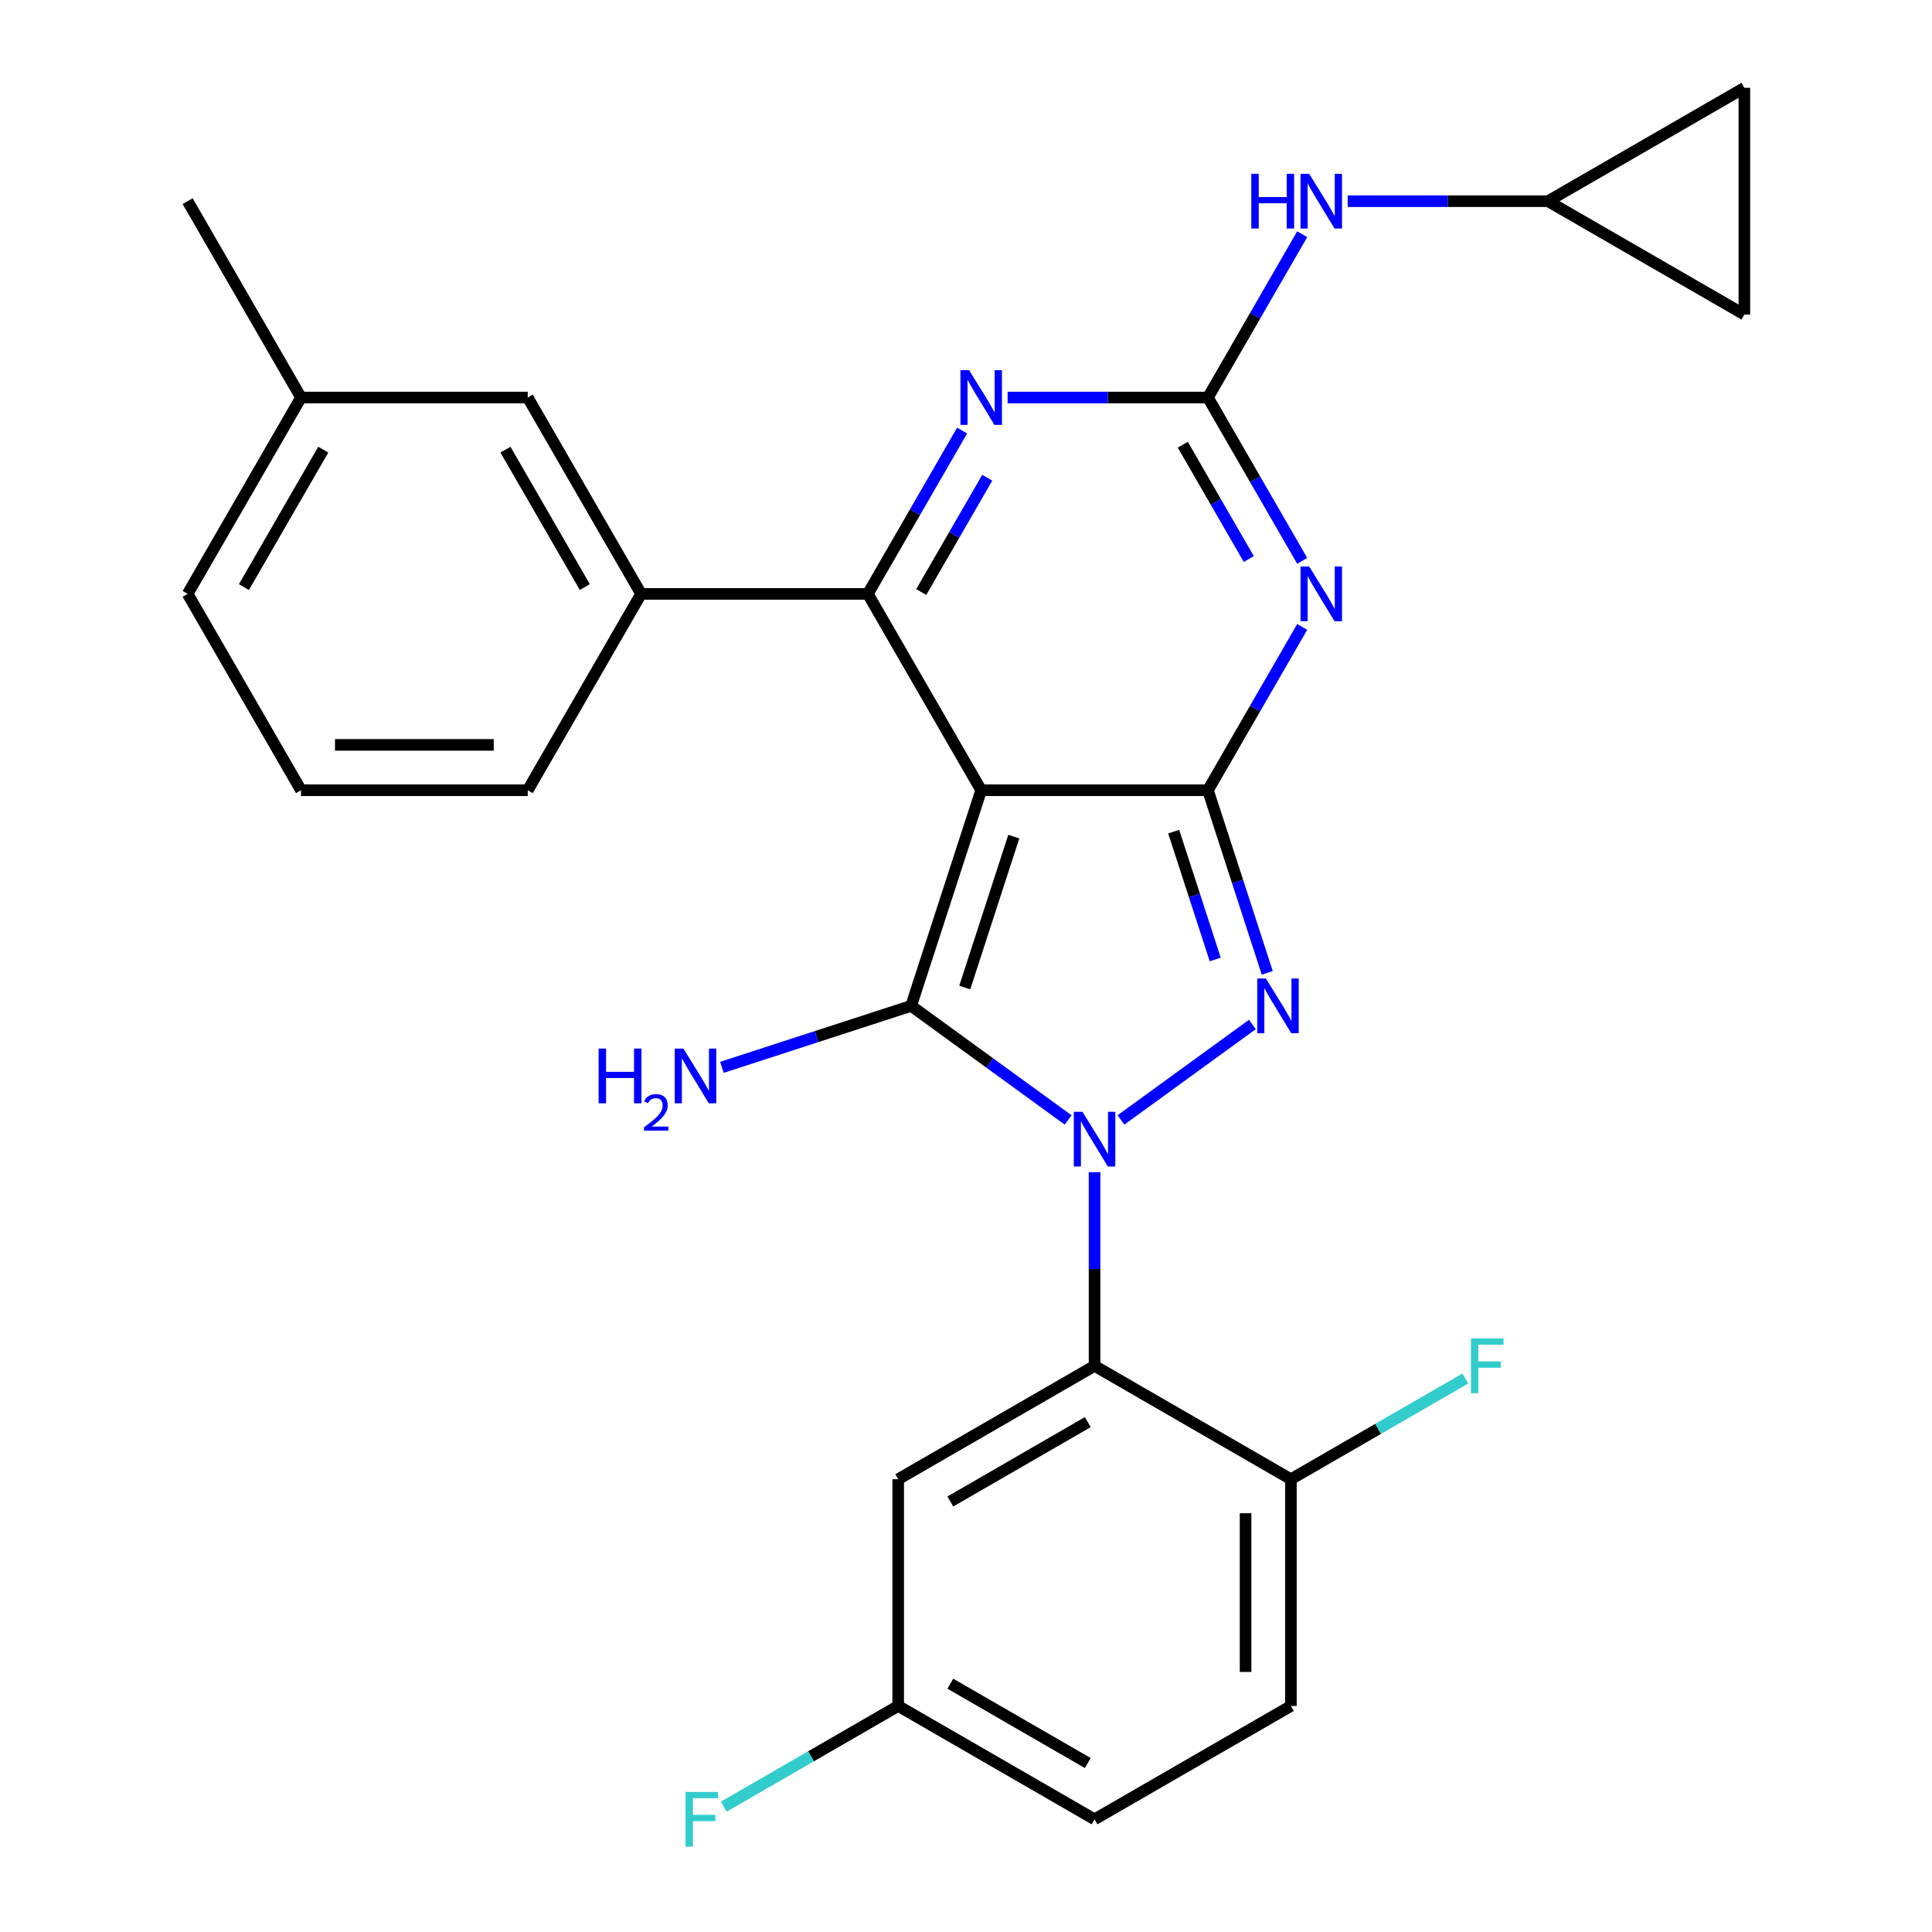<?xml version='1.0' encoding='iso-8859-1'?>
<svg version='1.1' baseProfile='full'
              xmlns='http://www.w3.org/2000/svg'
                      xmlns:rdkit='http://www.rdkit.org/xml'
                      xmlns:xlink='http://www.w3.org/1999/xlink'
                  xml:space='preserve'
width='1000px' height='1000px' viewBox='0 0 1000 1000'>
<!-- END OF HEADER -->
<rect style='opacity:1.0;fill:#FFFFFF;stroke:none' width='1000' height='1000' x='0' y='0'> </rect>
<path class='bond-1' d='M 552.864,579.679 L 512.231,550.157' style='fill:none;fill-rule:evenodd;stroke:#0000FF;stroke-width:6px;stroke-linecap:butt;stroke-linejoin:miter;stroke-opacity:1' />
<path class='bond-1' d='M 512.231,550.157 L 471.597,520.635' style='fill:none;fill-rule:evenodd;stroke:#000000;stroke-width:6px;stroke-linecap:butt;stroke-linejoin:miter;stroke-opacity:1' />
<path class='bond-3' d='M 580.212,579.679 L 648.228,530.263' style='fill:none;fill-rule:evenodd;stroke:#0000FF;stroke-width:6px;stroke-linecap:butt;stroke-linejoin:miter;stroke-opacity:1' />
<path class='bond-8' d='M 566.538,606.708 L 566.538,656.838' style='fill:none;fill-rule:evenodd;stroke:#0000FF;stroke-width:6px;stroke-linecap:butt;stroke-linejoin:miter;stroke-opacity:1' />
<path class='bond-8' d='M 566.538,656.838 L 566.538,706.968' style='fill:none;fill-rule:evenodd;stroke:#000000;stroke-width:6px;stroke-linecap:butt;stroke-linejoin:miter;stroke-opacity:1' />
<path class='bond-0' d='M 507.861,409.025 L 471.597,520.635' style='fill:none;fill-rule:evenodd;stroke:#000000;stroke-width:6px;stroke-linecap:butt;stroke-linejoin:miter;stroke-opacity:1' />
<path class='bond-0' d='M 524.744,433.02 L 499.359,511.147' style='fill:none;fill-rule:evenodd;stroke:#000000;stroke-width:6px;stroke-linecap:butt;stroke-linejoin:miter;stroke-opacity:1' />
<path class='bond-5' d='M 507.861,409.025 L 449.184,307.394' style='fill:none;fill-rule:evenodd;stroke:#000000;stroke-width:6px;stroke-linecap:butt;stroke-linejoin:miter;stroke-opacity:1' />
<path class='bond-28' d='M 507.861,409.025 L 625.215,409.025' style='fill:none;fill-rule:evenodd;stroke:#000000;stroke-width:6px;stroke-linecap:butt;stroke-linejoin:miter;stroke-opacity:1' />
<path class='bond-14' d='M 471.597,520.635 L 422.629,536.546' style='fill:none;fill-rule:evenodd;stroke:#000000;stroke-width:6px;stroke-linecap:butt;stroke-linejoin:miter;stroke-opacity:1' />
<path class='bond-14' d='M 422.629,536.546 L 373.661,552.457' style='fill:none;fill-rule:evenodd;stroke:#0000FF;stroke-width:6px;stroke-linecap:butt;stroke-linejoin:miter;stroke-opacity:1' />
<path class='bond-2' d='M 625.215,409.025 L 640.57,456.283' style='fill:none;fill-rule:evenodd;stroke:#000000;stroke-width:6px;stroke-linecap:butt;stroke-linejoin:miter;stroke-opacity:1' />
<path class='bond-2' d='M 640.57,456.283 L 655.925,503.541' style='fill:none;fill-rule:evenodd;stroke:#0000FF;stroke-width:6px;stroke-linecap:butt;stroke-linejoin:miter;stroke-opacity:1' />
<path class='bond-2' d='M 607.499,430.456 L 618.248,463.536' style='fill:none;fill-rule:evenodd;stroke:#000000;stroke-width:6px;stroke-linecap:butt;stroke-linejoin:miter;stroke-opacity:1' />
<path class='bond-2' d='M 618.248,463.536 L 628.997,496.617' style='fill:none;fill-rule:evenodd;stroke:#0000FF;stroke-width:6px;stroke-linecap:butt;stroke-linejoin:miter;stroke-opacity:1' />
<path class='bond-4' d='M 625.215,409.025 L 649.619,366.757' style='fill:none;fill-rule:evenodd;stroke:#000000;stroke-width:6px;stroke-linecap:butt;stroke-linejoin:miter;stroke-opacity:1' />
<path class='bond-4' d='M 649.619,366.757 L 674.023,324.488' style='fill:none;fill-rule:evenodd;stroke:#0000FF;stroke-width:6px;stroke-linecap:butt;stroke-linejoin:miter;stroke-opacity:1' />
<path class='bond-6' d='M 674.023,290.3 L 649.619,248.031' style='fill:none;fill-rule:evenodd;stroke:#0000FF;stroke-width:6px;stroke-linecap:butt;stroke-linejoin:miter;stroke-opacity:1' />
<path class='bond-6' d='M 649.619,248.031 L 625.215,205.763' style='fill:none;fill-rule:evenodd;stroke:#000000;stroke-width:6px;stroke-linecap:butt;stroke-linejoin:miter;stroke-opacity:1' />
<path class='bond-6' d='M 646.375,289.355 L 629.293,259.767' style='fill:none;fill-rule:evenodd;stroke:#0000FF;stroke-width:6px;stroke-linecap:butt;stroke-linejoin:miter;stroke-opacity:1' />
<path class='bond-6' d='M 629.293,259.767 L 612.21,230.179' style='fill:none;fill-rule:evenodd;stroke:#000000;stroke-width:6px;stroke-linecap:butt;stroke-linejoin:miter;stroke-opacity:1' />
<path class='bond-7' d='M 449.184,307.394 L 473.588,265.125' style='fill:none;fill-rule:evenodd;stroke:#000000;stroke-width:6px;stroke-linecap:butt;stroke-linejoin:miter;stroke-opacity:1' />
<path class='bond-7' d='M 473.588,265.125 L 497.992,222.857' style='fill:none;fill-rule:evenodd;stroke:#0000FF;stroke-width:6px;stroke-linecap:butt;stroke-linejoin:miter;stroke-opacity:1' />
<path class='bond-7' d='M 476.832,306.449 L 493.914,276.861' style='fill:none;fill-rule:evenodd;stroke:#000000;stroke-width:6px;stroke-linecap:butt;stroke-linejoin:miter;stroke-opacity:1' />
<path class='bond-7' d='M 493.914,276.861 L 510.997,247.273' style='fill:none;fill-rule:evenodd;stroke:#0000FF;stroke-width:6px;stroke-linecap:butt;stroke-linejoin:miter;stroke-opacity:1' />
<path class='bond-9' d='M 449.184,307.394 L 331.831,307.394' style='fill:none;fill-rule:evenodd;stroke:#000000;stroke-width:6px;stroke-linecap:butt;stroke-linejoin:miter;stroke-opacity:1' />
<path class='bond-10' d='M 625.215,205.763 L 649.619,163.494' style='fill:none;fill-rule:evenodd;stroke:#000000;stroke-width:6px;stroke-linecap:butt;stroke-linejoin:miter;stroke-opacity:1' />
<path class='bond-10' d='M 649.619,163.494 L 674.023,121.225' style='fill:none;fill-rule:evenodd;stroke:#0000FF;stroke-width:6px;stroke-linecap:butt;stroke-linejoin:miter;stroke-opacity:1' />
<path class='bond-30' d='M 625.215,205.763 L 573.375,205.763' style='fill:none;fill-rule:evenodd;stroke:#000000;stroke-width:6px;stroke-linecap:butt;stroke-linejoin:miter;stroke-opacity:1' />
<path class='bond-30' d='M 573.375,205.763 L 521.535,205.763' style='fill:none;fill-rule:evenodd;stroke:#0000FF;stroke-width:6px;stroke-linecap:butt;stroke-linejoin:miter;stroke-opacity:1' />
<path class='bond-11' d='M 566.538,706.968 L 464.907,765.645' style='fill:none;fill-rule:evenodd;stroke:#000000;stroke-width:6px;stroke-linecap:butt;stroke-linejoin:miter;stroke-opacity:1' />
<path class='bond-11' d='M 563.029,736.096 L 491.887,777.169' style='fill:none;fill-rule:evenodd;stroke:#000000;stroke-width:6px;stroke-linecap:butt;stroke-linejoin:miter;stroke-opacity:1' />
<path class='bond-13' d='M 566.538,706.968 L 668.169,765.645' style='fill:none;fill-rule:evenodd;stroke:#000000;stroke-width:6px;stroke-linecap:butt;stroke-linejoin:miter;stroke-opacity:1' />
<path class='bond-17' d='M 331.831,307.394 L 273.154,205.763' style='fill:none;fill-rule:evenodd;stroke:#000000;stroke-width:6px;stroke-linecap:butt;stroke-linejoin:miter;stroke-opacity:1' />
<path class='bond-17' d='M 302.703,303.885 L 261.629,232.743' style='fill:none;fill-rule:evenodd;stroke:#000000;stroke-width:6px;stroke-linecap:butt;stroke-linejoin:miter;stroke-opacity:1' />
<path class='bond-24' d='M 331.831,307.394 L 273.154,409.025' style='fill:none;fill-rule:evenodd;stroke:#000000;stroke-width:6px;stroke-linecap:butt;stroke-linejoin:miter;stroke-opacity:1' />
<path class='bond-12' d='M 697.566,104.131 L 749.406,104.131' style='fill:none;fill-rule:evenodd;stroke:#0000FF;stroke-width:6px;stroke-linecap:butt;stroke-linejoin:miter;stroke-opacity:1' />
<path class='bond-12' d='M 749.406,104.131 L 801.246,104.131' style='fill:none;fill-rule:evenodd;stroke:#000000;stroke-width:6px;stroke-linecap:butt;stroke-linejoin:miter;stroke-opacity:1' />
<path class='bond-19' d='M 464.907,765.645 L 464.907,882.998' style='fill:none;fill-rule:evenodd;stroke:#000000;stroke-width:6px;stroke-linecap:butt;stroke-linejoin:miter;stroke-opacity:1' />
<path class='bond-15' d='M 801.246,104.131 L 902.877,45.455' style='fill:none;fill-rule:evenodd;stroke:#000000;stroke-width:6px;stroke-linecap:butt;stroke-linejoin:miter;stroke-opacity:1' />
<path class='bond-16' d='M 801.246,104.131 L 902.877,162.808' style='fill:none;fill-rule:evenodd;stroke:#000000;stroke-width:6px;stroke-linecap:butt;stroke-linejoin:miter;stroke-opacity:1' />
<path class='bond-18' d='M 668.169,765.645 L 668.169,882.998' style='fill:none;fill-rule:evenodd;stroke:#000000;stroke-width:6px;stroke-linecap:butt;stroke-linejoin:miter;stroke-opacity:1' />
<path class='bond-18' d='M 644.699,783.248 L 644.699,865.395' style='fill:none;fill-rule:evenodd;stroke:#000000;stroke-width:6px;stroke-linecap:butt;stroke-linejoin:miter;stroke-opacity:1' />
<path class='bond-20' d='M 668.169,765.645 L 713.308,739.584' style='fill:none;fill-rule:evenodd;stroke:#000000;stroke-width:6px;stroke-linecap:butt;stroke-linejoin:miter;stroke-opacity:1' />
<path class='bond-20' d='M 713.308,739.584 L 758.447,713.523' style='fill:none;fill-rule:evenodd;stroke:#33CCCC;stroke-width:6px;stroke-linecap:butt;stroke-linejoin:miter;stroke-opacity:1' />
<path class='bond-32' d='M 902.877,45.455 L 902.877,162.808' style='fill:none;fill-rule:evenodd;stroke:#000000;stroke-width:6px;stroke-linecap:butt;stroke-linejoin:miter;stroke-opacity:1' />
<path class='bond-21' d='M 273.154,205.763 L 155.8,205.763' style='fill:none;fill-rule:evenodd;stroke:#000000;stroke-width:6px;stroke-linecap:butt;stroke-linejoin:miter;stroke-opacity:1' />
<path class='bond-29' d='M 668.169,882.998 L 566.538,941.675' style='fill:none;fill-rule:evenodd;stroke:#000000;stroke-width:6px;stroke-linecap:butt;stroke-linejoin:miter;stroke-opacity:1' />
<path class='bond-22' d='M 464.907,882.998 L 566.538,941.675' style='fill:none;fill-rule:evenodd;stroke:#000000;stroke-width:6px;stroke-linecap:butt;stroke-linejoin:miter;stroke-opacity:1' />
<path class='bond-22' d='M 491.887,871.474 L 563.029,912.547' style='fill:none;fill-rule:evenodd;stroke:#000000;stroke-width:6px;stroke-linecap:butt;stroke-linejoin:miter;stroke-opacity:1' />
<path class='bond-23' d='M 464.907,882.998 L 419.768,909.059' style='fill:none;fill-rule:evenodd;stroke:#000000;stroke-width:6px;stroke-linecap:butt;stroke-linejoin:miter;stroke-opacity:1' />
<path class='bond-23' d='M 419.768,909.059 L 374.629,935.12' style='fill:none;fill-rule:evenodd;stroke:#33CCCC;stroke-width:6px;stroke-linecap:butt;stroke-linejoin:miter;stroke-opacity:1' />
<path class='bond-27' d='M 155.8,205.763 L 97.123,104.131' style='fill:none;fill-rule:evenodd;stroke:#000000;stroke-width:6px;stroke-linecap:butt;stroke-linejoin:miter;stroke-opacity:1' />
<path class='bond-31' d='M 155.8,205.763 L 97.123,307.394' style='fill:none;fill-rule:evenodd;stroke:#000000;stroke-width:6px;stroke-linecap:butt;stroke-linejoin:miter;stroke-opacity:1' />
<path class='bond-31' d='M 167.325,232.743 L 126.251,303.885' style='fill:none;fill-rule:evenodd;stroke:#000000;stroke-width:6px;stroke-linecap:butt;stroke-linejoin:miter;stroke-opacity:1' />
<path class='bond-25' d='M 273.154,409.025 L 155.8,409.025' style='fill:none;fill-rule:evenodd;stroke:#000000;stroke-width:6px;stroke-linecap:butt;stroke-linejoin:miter;stroke-opacity:1' />
<path class='bond-25' d='M 255.551,385.555 L 173.403,385.555' style='fill:none;fill-rule:evenodd;stroke:#000000;stroke-width:6px;stroke-linecap:butt;stroke-linejoin:miter;stroke-opacity:1' />
<path class='bond-26' d='M 155.8,409.025 L 97.123,307.394' style='fill:none;fill-rule:evenodd;stroke:#000000;stroke-width:6px;stroke-linecap:butt;stroke-linejoin:miter;stroke-opacity:1' />
<path  class='atom-0' d='M 560.278 575.454
L 569.558 590.454
Q 570.478 591.934, 571.958 594.614
Q 573.438 597.294, 573.518 597.454
L 573.518 575.454
L 577.278 575.454
L 577.278 603.774
L 573.398 603.774
L 563.438 587.374
Q 562.278 585.454, 561.038 583.254
Q 559.838 581.054, 559.478 580.374
L 559.478 603.774
L 555.798 603.774
L 555.798 575.454
L 560.278 575.454
' fill='#0000FF'/>
<path  class='atom-4' d='M 655.219 506.475
L 664.499 521.475
Q 665.419 522.955, 666.899 525.635
Q 668.379 528.315, 668.459 528.475
L 668.459 506.475
L 672.219 506.475
L 672.219 534.795
L 668.339 534.795
L 658.379 518.395
Q 657.219 516.475, 655.979 514.275
Q 654.779 512.075, 654.419 511.395
L 654.419 534.795
L 650.739 534.795
L 650.739 506.475
L 655.219 506.475
' fill='#0000FF'/>
<path  class='atom-5' d='M 677.632 293.234
L 686.912 308.234
Q 687.832 309.714, 689.312 312.394
Q 690.792 315.074, 690.872 315.234
L 690.872 293.234
L 694.632 293.234
L 694.632 321.554
L 690.752 321.554
L 680.792 305.154
Q 679.632 303.234, 678.392 301.034
Q 677.192 298.834, 676.832 298.154
L 676.832 321.554
L 673.152 321.554
L 673.152 293.234
L 677.632 293.234
' fill='#0000FF'/>
<path  class='atom-8' d='M 501.601 191.603
L 510.881 206.603
Q 511.801 208.083, 513.281 210.763
Q 514.761 213.443, 514.841 213.603
L 514.841 191.603
L 518.601 191.603
L 518.601 219.923
L 514.721 219.923
L 504.761 203.523
Q 503.601 201.603, 502.361 199.403
Q 501.161 197.203, 500.801 196.523
L 500.801 219.923
L 497.121 219.923
L 497.121 191.603
L 501.601 191.603
' fill='#0000FF'/>
<path  class='atom-11' d='M 647.672 89.971
L 651.512 89.971
L 651.512 102.011
L 665.992 102.011
L 665.992 89.971
L 669.832 89.971
L 669.832 118.291
L 665.992 118.291
L 665.992 105.211
L 651.512 105.211
L 651.512 118.291
L 647.672 118.291
L 647.672 89.971
' fill='#0000FF'/>
<path  class='atom-11' d='M 677.632 89.971
L 686.912 104.971
Q 687.832 106.451, 689.312 109.131
Q 690.792 111.811, 690.872 111.971
L 690.872 89.971
L 694.632 89.971
L 694.632 118.291
L 690.752 118.291
L 680.792 101.891
Q 679.632 99.971, 678.392 97.771
Q 677.192 95.571, 676.832 94.891
L 676.832 118.291
L 673.152 118.291
L 673.152 89.971
L 677.632 89.971
' fill='#0000FF'/>
<path  class='atom-15' d='M 309.854 542.74
L 313.694 542.74
L 313.694 554.78
L 328.174 554.78
L 328.174 542.74
L 332.014 542.74
L 332.014 571.06
L 328.174 571.06
L 328.174 557.98
L 313.694 557.98
L 313.694 571.06
L 309.854 571.06
L 309.854 542.74
' fill='#0000FF'/>
<path  class='atom-15' d='M 333.387 570.066
Q 334.073 568.297, 335.71 567.32
Q 337.347 566.317, 339.617 566.317
Q 342.442 566.317, 344.026 567.848
Q 345.61 569.38, 345.61 572.099
Q 345.61 574.871, 343.551 577.458
Q 341.518 580.045, 337.294 583.108
L 345.927 583.108
L 345.927 585.22
L 333.334 585.22
L 333.334 583.451
Q 336.819 580.969, 338.878 579.121
Q 340.964 577.273, 341.967 575.61
Q 342.97 573.947, 342.97 572.231
Q 342.97 570.436, 342.072 569.432
Q 341.175 568.429, 339.617 568.429
Q 338.112 568.429, 337.109 569.036
Q 336.106 569.644, 335.393 570.99
L 333.387 570.066
' fill='#0000FF'/>
<path  class='atom-15' d='M 353.727 542.74
L 363.007 557.74
Q 363.927 559.22, 365.407 561.9
Q 366.887 564.58, 366.967 564.74
L 366.967 542.74
L 370.727 542.74
L 370.727 571.06
L 366.847 571.06
L 356.887 554.66
Q 355.727 552.74, 354.487 550.54
Q 353.287 548.34, 352.927 547.66
L 352.927 571.06
L 349.247 571.06
L 349.247 542.74
L 353.727 542.74
' fill='#0000FF'/>
<path  class='atom-21' d='M 761.381 692.808
L 778.221 692.808
L 778.221 696.048
L 765.181 696.048
L 765.181 704.648
L 776.781 704.648
L 776.781 707.928
L 765.181 707.928
L 765.181 721.128
L 761.381 721.128
L 761.381 692.808
' fill='#33CCCC'/>
<path  class='atom-24' d='M 354.855 927.515
L 371.695 927.515
L 371.695 930.755
L 358.655 930.755
L 358.655 939.355
L 370.255 939.355
L 370.255 942.635
L 358.655 942.635
L 358.655 955.835
L 354.855 955.835
L 354.855 927.515
' fill='#33CCCC'/>
</svg>
